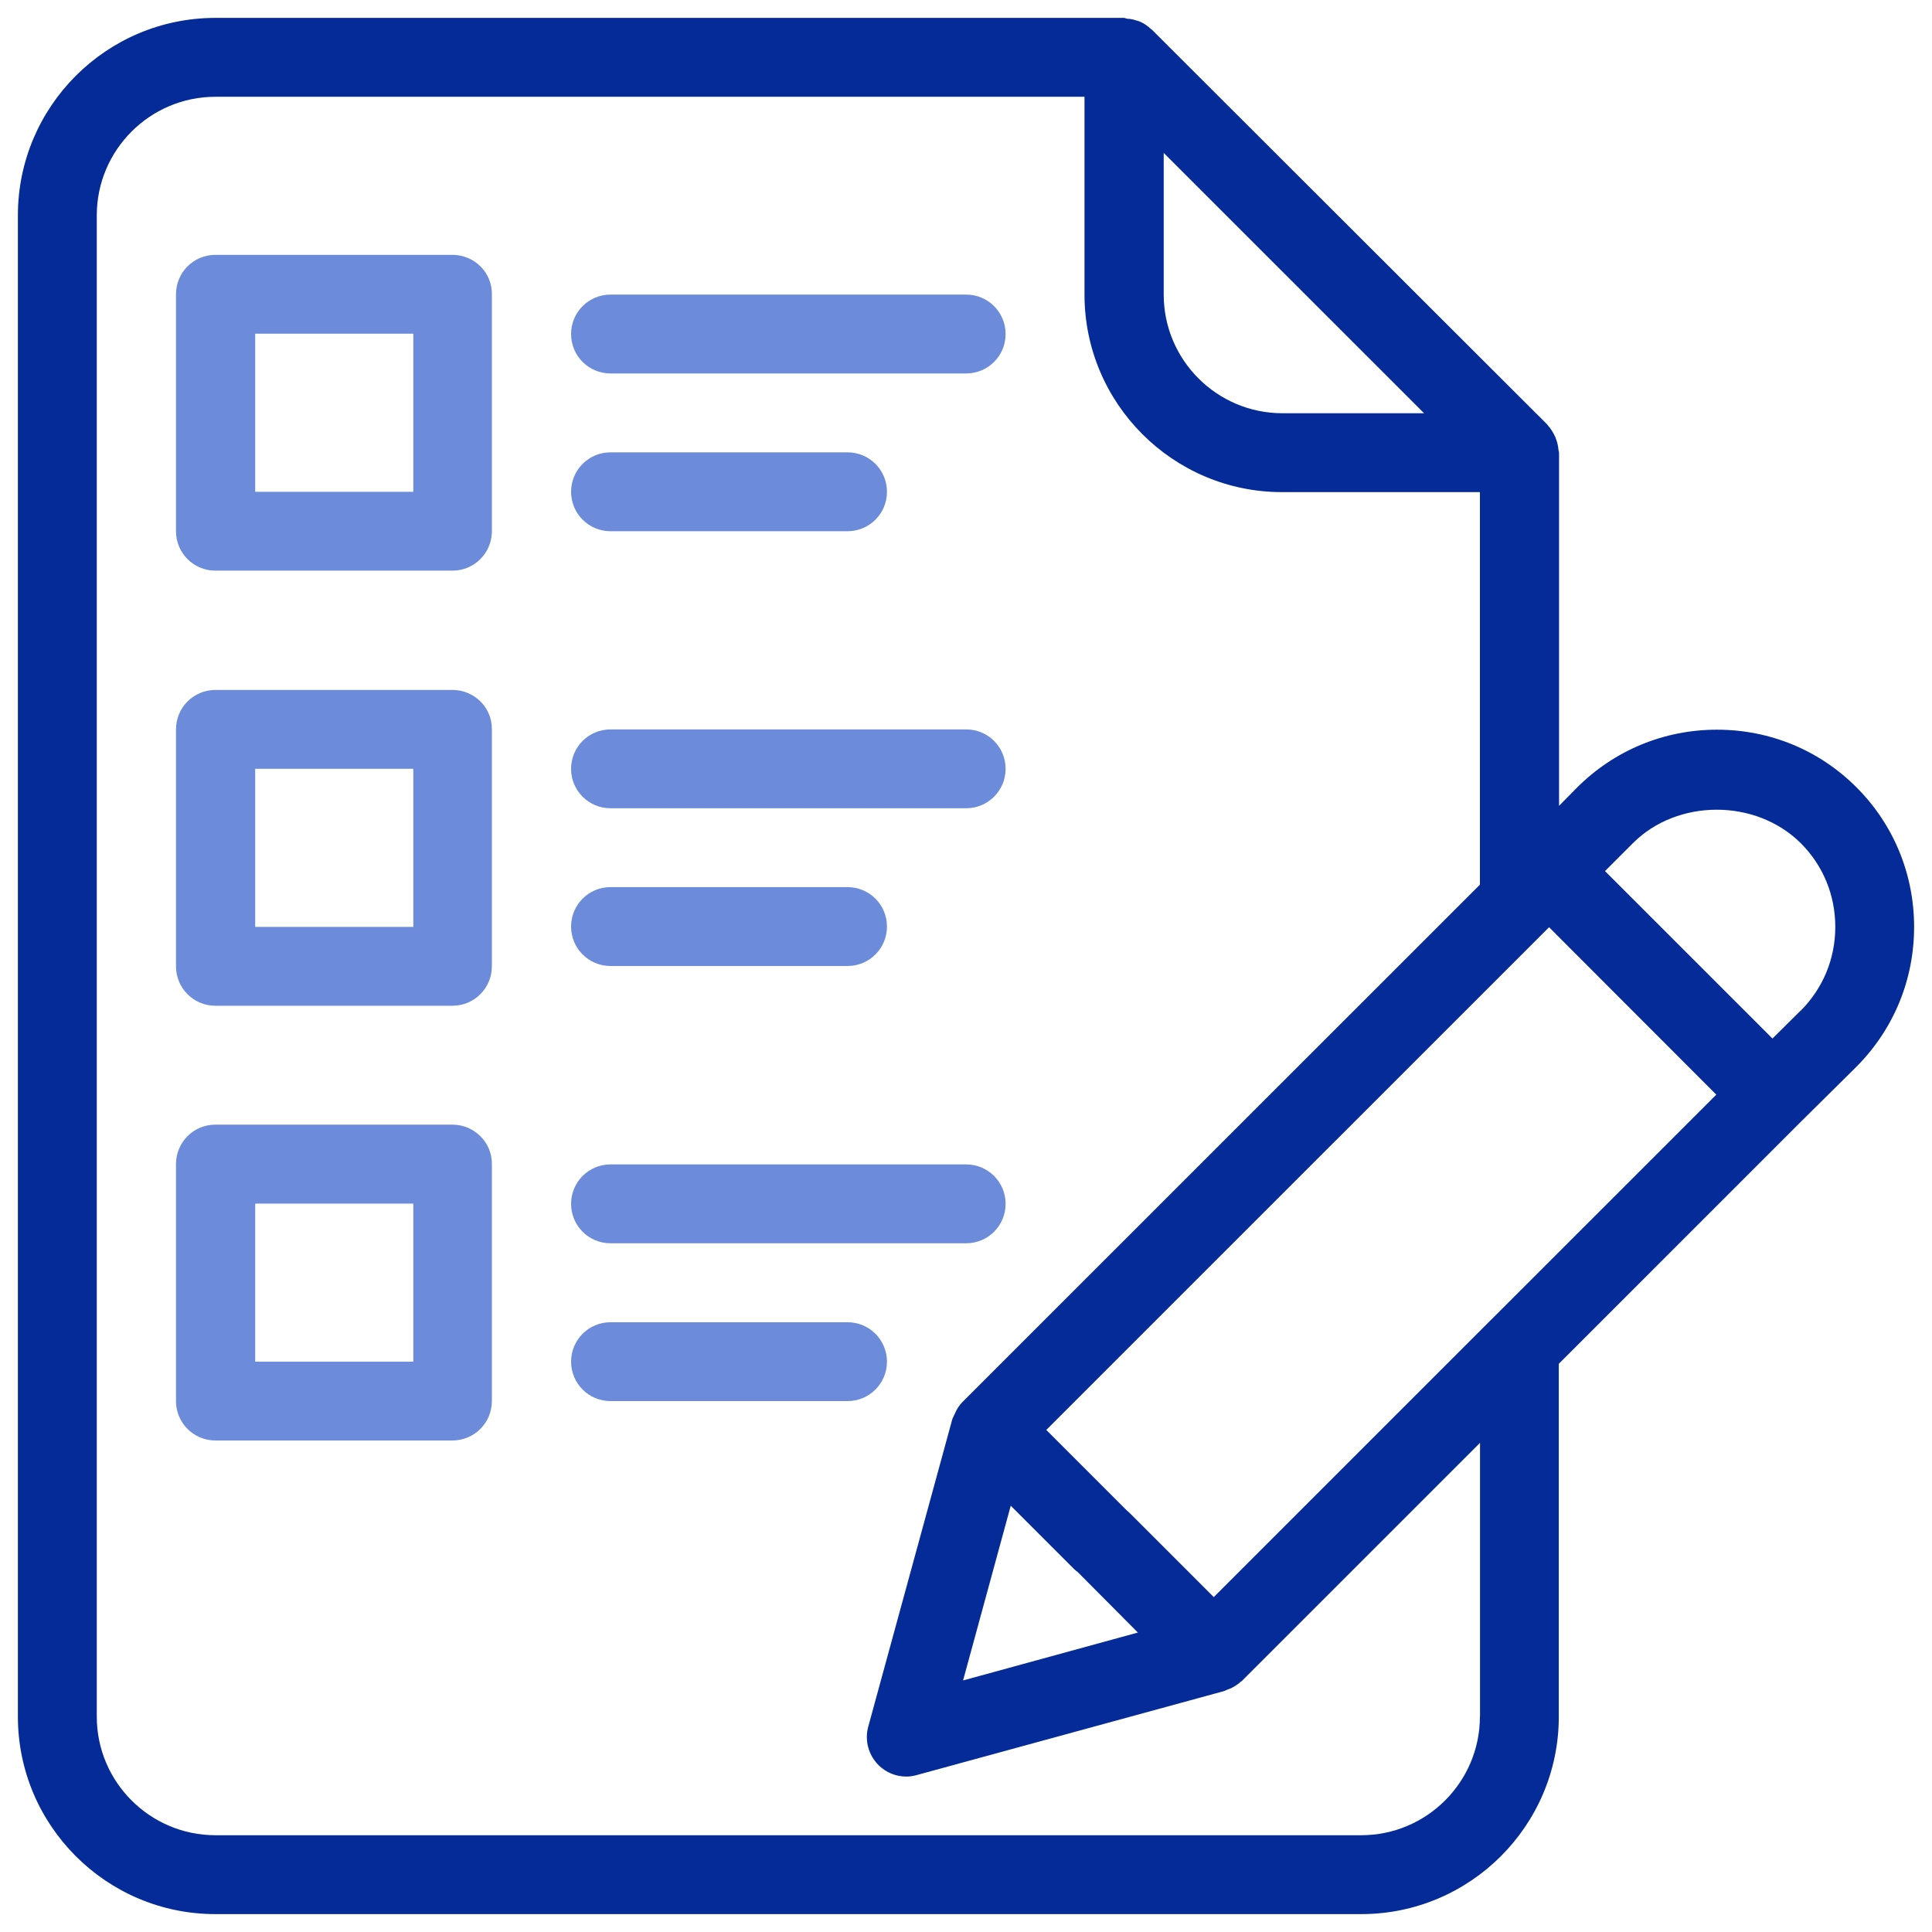<svg width="54" height="54" viewBox="0 0 54 54" fill="none" xmlns="http://www.w3.org/2000/svg">
<path d="M53.5 25.907C53.5 24.431 52.924 23.04 51.889 22.006C50.846 20.962 49.464 20.395 47.988 20.395C46.512 20.395 45.12 20.971 44.077 22.015L43.576 22.523V12.652C43.576 12.627 43.56 12.602 43.56 12.575C43.551 12.482 43.535 12.388 43.5 12.295C43.484 12.252 43.475 12.218 43.457 12.185C43.407 12.083 43.348 11.983 43.262 11.889C43.253 11.88 43.253 11.873 43.245 11.864L32.196 0.83C32.196 0.83 32.17 0.814 32.152 0.796C32.068 0.719 31.984 0.66 31.89 0.618C31.847 0.593 31.797 0.584 31.747 0.568C31.669 0.543 31.594 0.525 31.517 0.525C31.483 0.525 31.448 0.5 31.414 0.5H6.021C2.976 0.5 0.5 2.976 0.5 6.02V47.98C0.5 51.024 2.976 53.5 6.021 53.5H38.047C41.093 53.5 43.569 51.024 43.569 47.98V38.118L50.32 31.368L50.329 31.359L51.889 29.815C52.933 28.763 53.5 27.381 53.5 25.905V25.907ZM41.694 36.87L41.669 36.895L33.925 44.639L31.592 42.306C31.567 42.281 31.533 42.247 31.499 42.222L29.244 39.967L43.297 25.916L47.971 30.596L41.696 36.87H41.694ZM28.251 42.086L30.023 43.858C30.057 43.892 30.091 43.917 30.125 43.942L31.804 45.63L26.918 46.969L28.251 42.084V42.086ZM32.526 4.274L39.803 11.55H35.842C34.018 11.55 32.526 10.065 32.526 8.234V4.274ZM41.364 47.98C41.364 49.803 39.879 51.295 38.047 51.295H6.021C4.197 51.295 2.705 49.811 2.705 47.98V6.02C2.705 4.196 4.19 2.705 6.021 2.705H30.312V8.234C30.312 11.279 32.788 13.755 35.833 13.755H41.364V24.727L26.929 39.159C26.82 39.262 26.742 39.38 26.683 39.524C26.674 39.54 26.667 39.558 26.658 39.574C26.649 39.608 26.624 39.633 26.615 39.676L24.266 48.267C24.164 48.649 24.275 49.055 24.555 49.335C24.767 49.547 25.047 49.656 25.336 49.656C25.43 49.656 25.532 49.64 25.625 49.613L34.217 47.265C34.242 47.256 34.268 47.24 34.294 47.231C34.329 47.215 34.363 47.206 34.404 47.188C34.506 47.138 34.6 47.078 34.684 47.001C34.693 46.992 34.709 46.985 34.718 46.976L41.367 40.328V47.978L41.364 47.98ZM50.329 28.246L49.541 29.027L44.86 24.347L45.641 23.566C46.887 22.32 49.076 22.32 50.331 23.566C50.959 24.194 51.297 25.023 51.297 25.907C51.297 26.79 50.958 27.619 50.331 28.248L50.329 28.246Z" fill="#042B97"/>
<path d="M12.645 7.123H6.021C5.411 7.123 4.919 7.615 4.919 8.225V14.848C4.919 15.458 5.411 15.95 6.021 15.95H12.645C13.256 15.95 13.748 15.458 13.748 14.848V8.225C13.757 7.615 13.256 7.123 12.645 7.123ZM11.543 13.746H7.133V9.327H11.552V13.746H11.543Z" fill="#6C8BDB"/>
<path d="M17.064 10.438H27.005C27.615 10.438 28.107 9.947 28.107 9.336C28.107 8.726 27.615 8.234 27.005 8.234H17.064C16.454 8.234 15.962 8.726 15.962 9.336C15.962 9.947 16.454 10.438 17.064 10.438Z" fill="#6C8BDB"/>
<path d="M17.064 14.848H23.688C24.299 14.848 24.791 14.356 24.791 13.746C24.791 13.135 24.299 12.643 23.688 12.643H17.064C16.454 12.643 15.962 13.135 15.962 13.746C15.962 14.356 16.454 14.848 17.064 14.848Z" fill="#6C8BDB"/>
<path d="M12.645 19.284H6.021C5.411 19.284 4.919 19.776 4.919 20.386V27.009C4.919 27.619 5.411 28.111 6.021 28.111H12.645C13.256 28.111 13.748 27.619 13.748 27.009V20.386C13.757 19.776 13.256 19.284 12.645 19.284ZM11.543 25.907H7.133V21.488H11.552V25.907H11.543Z" fill="#6C8BDB"/>
<path d="M17.064 22.591H27.005C27.615 22.591 28.107 22.099 28.107 21.489C28.107 20.878 27.615 20.387 27.005 20.387H17.064C16.454 20.387 15.962 20.878 15.962 21.489C15.962 22.099 16.454 22.591 17.064 22.591Z" fill="#6C8BDB"/>
<path d="M17.064 27H23.688C24.299 27 24.791 26.508 24.791 25.898C24.791 25.287 24.299 24.795 23.688 24.795H17.064C16.454 24.795 15.962 25.287 15.962 25.898C15.962 26.508 16.454 27 17.064 27Z" fill="#6C8BDB"/>
<path d="M12.645 31.434H6.021C5.411 31.434 4.919 31.926 4.919 32.537V39.159C4.919 39.77 5.411 40.262 6.021 40.262H12.645C13.256 40.262 13.748 39.77 13.748 39.159V32.537C13.757 31.935 13.256 31.434 12.645 31.434ZM11.543 38.059H7.133V33.641H11.552V38.059H11.543Z" fill="#6C8BDB"/>
<path d="M17.064 34.75H27.005C27.615 34.75 28.107 34.258 28.107 33.648C28.107 33.038 27.615 32.546 27.005 32.546H17.064C16.454 32.546 15.962 33.038 15.962 33.648C15.962 34.258 16.454 34.75 17.064 34.75Z" fill="#6C8BDB"/>
<path d="M24.791 38.059C24.791 37.449 24.299 36.957 23.688 36.957H17.064C16.454 36.957 15.962 37.449 15.962 38.059C15.962 38.669 16.454 39.161 17.064 39.161H23.688C24.299 39.161 24.791 38.669 24.791 38.059Z" fill="#6C8BDB"/>
</svg>
